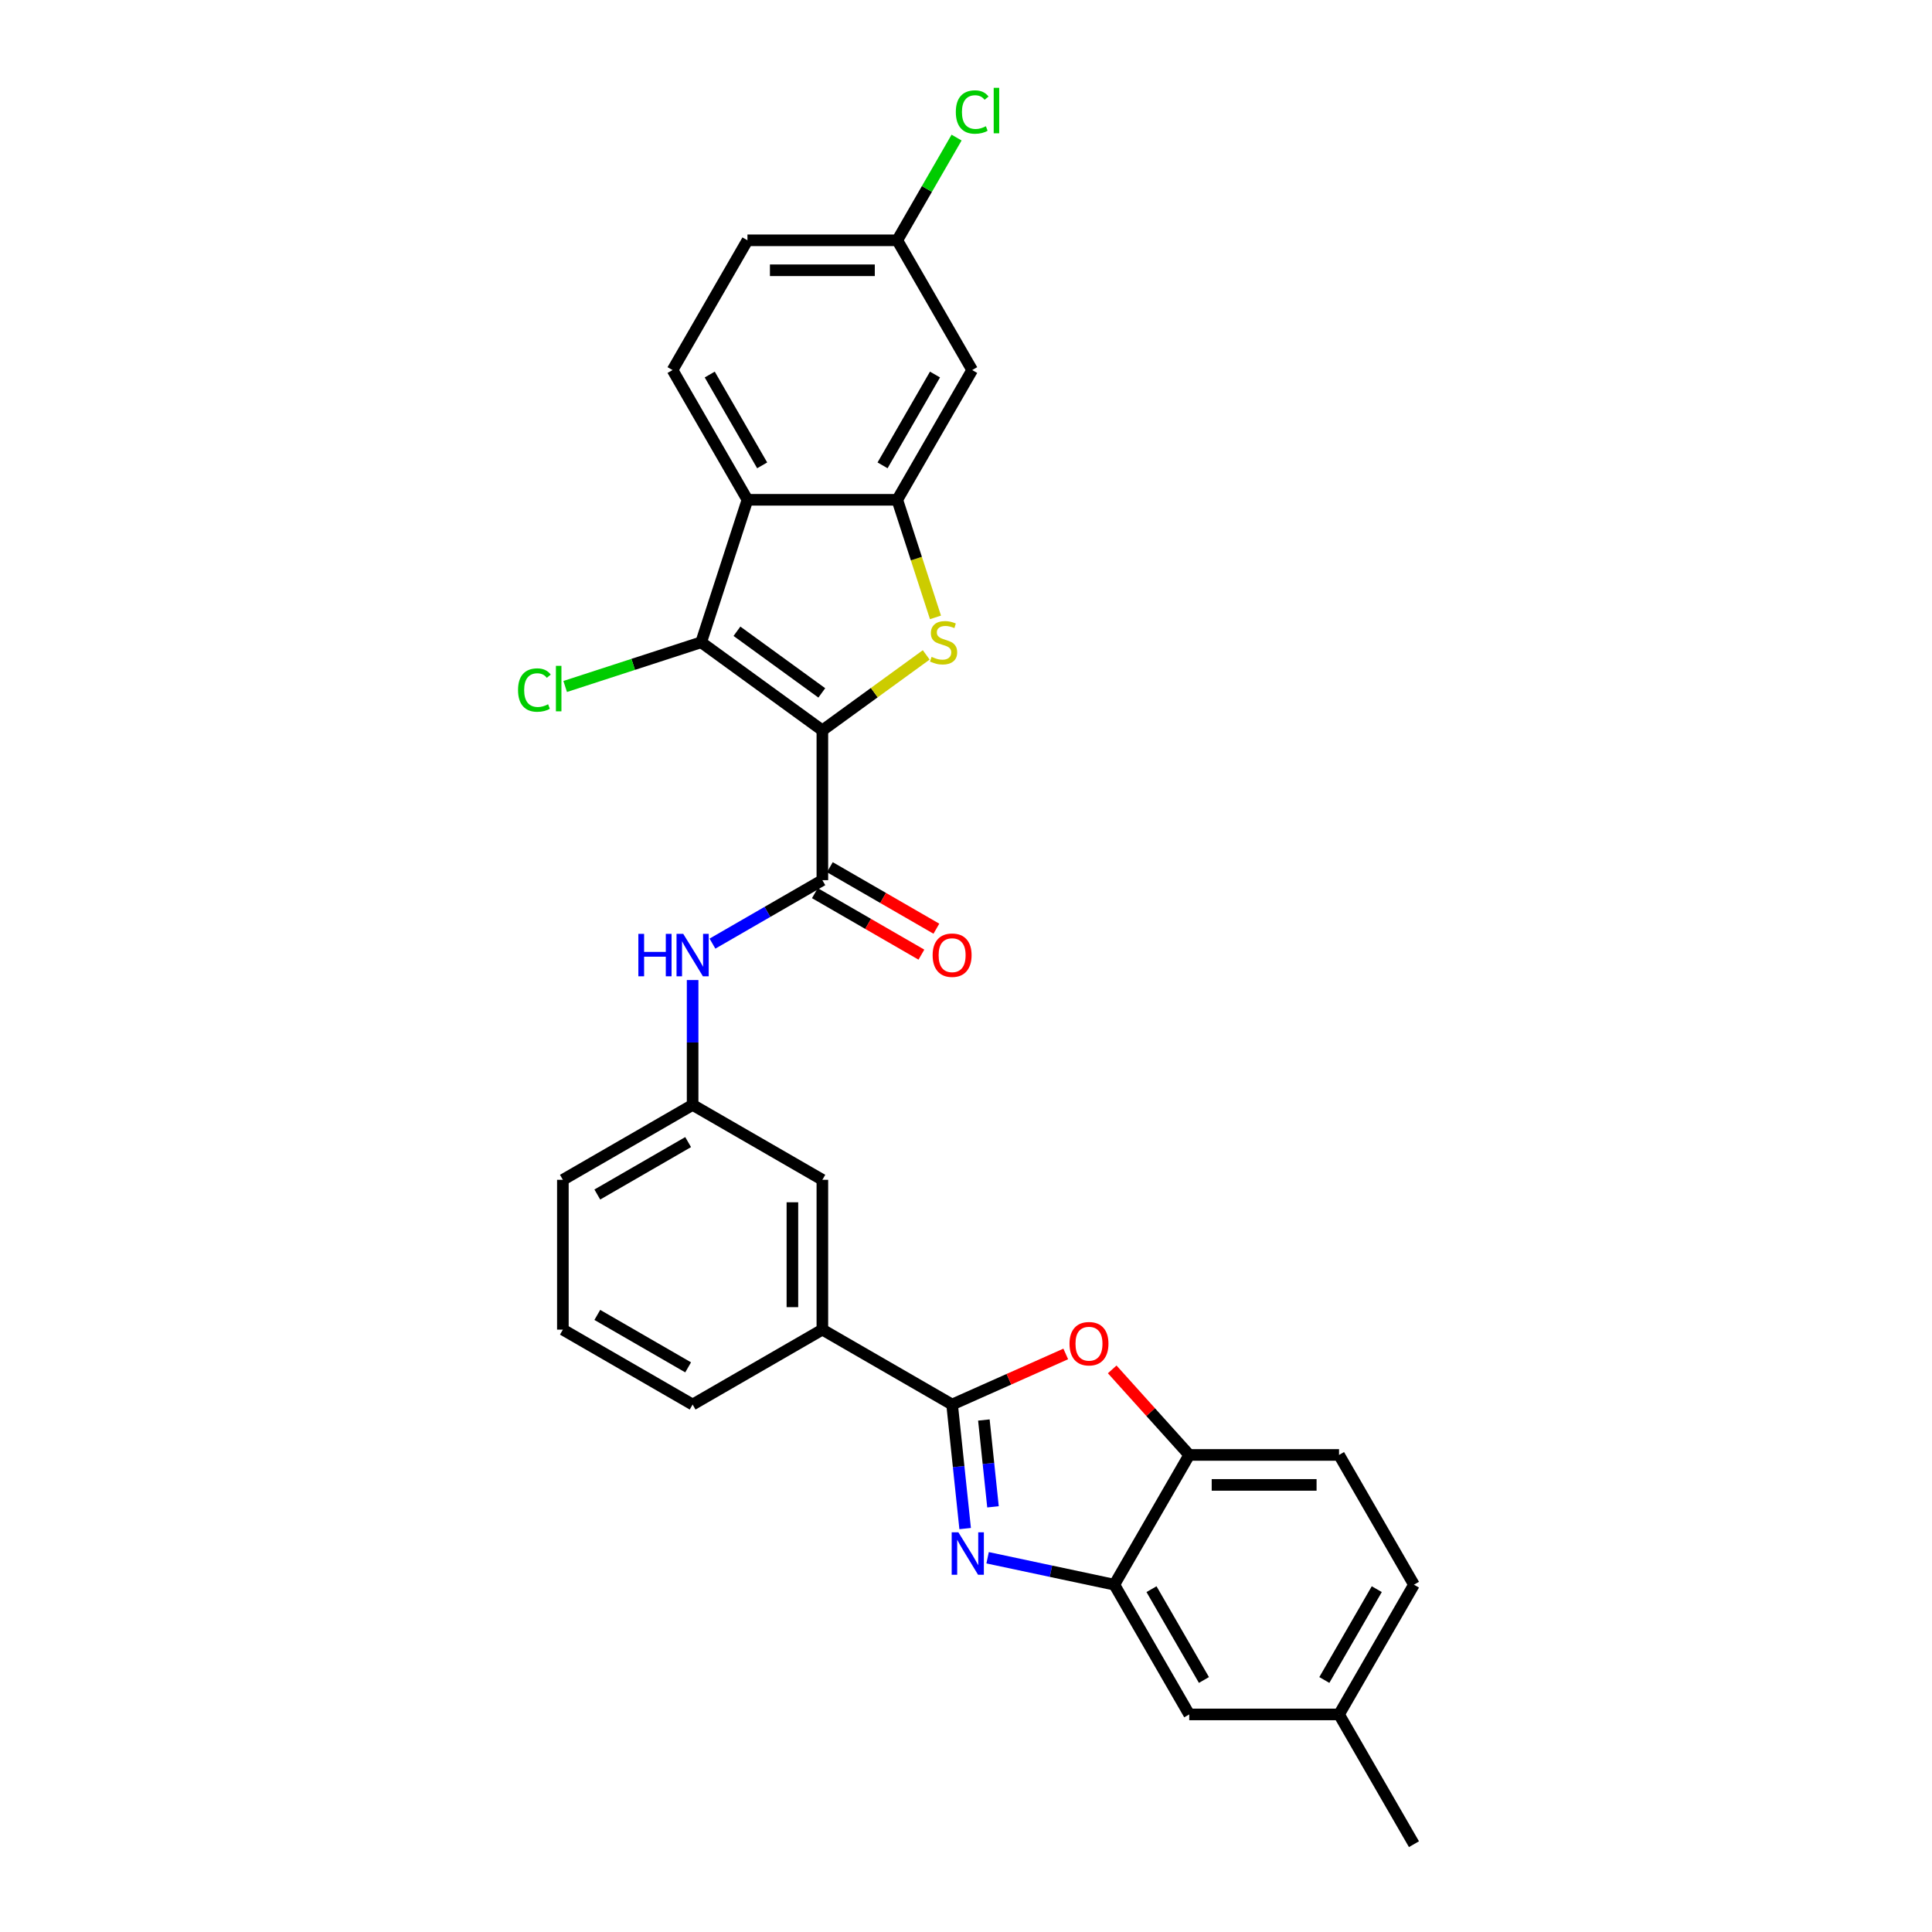 <?xml version='1.0' encoding='iso-8859-1'?>
<svg version='1.1' baseProfile='full'
              xmlns='http://www.w3.org/2000/svg'
                      xmlns:rdkit='http://www.rdkit.org/xml'
                      xmlns:xlink='http://www.w3.org/1999/xlink'
                  xml:space='preserve'
width='1000px' height='1000px' viewBox='0 0 1000 1000'>
<!-- END OF HEADER -->
<rect style='opacity:1.0;fill:#FFFFFF;stroke:none' width='1000' height='1000' x='0' y='0'> </rect>
<path class='bond-0' d='M 425.655,378.029 L 452.533,358.501' style='fill:none;fill-rule:evenodd;stroke:#000000;stroke-width:6px;stroke-linecap:butt;stroke-linejoin:miter;stroke-opacity:1' />
<path class='bond-0' d='M 452.533,358.501 L 479.412,338.972' style='fill:none;fill-rule:evenodd;stroke:#CCCC00;stroke-width:6px;stroke-linecap:butt;stroke-linejoin:miter;stroke-opacity:1' />
<path class='bond-1' d='M 425.655,378.029 L 362.919,332.448' style='fill:none;fill-rule:evenodd;stroke:#000000;stroke-width:6px;stroke-linecap:butt;stroke-linejoin:miter;stroke-opacity:1' />
<path class='bond-1' d='M 425.361,358.644 L 381.446,326.738' style='fill:none;fill-rule:evenodd;stroke:#000000;stroke-width:6px;stroke-linecap:butt;stroke-linejoin:miter;stroke-opacity:1' />
<path class='bond-4' d='M 425.655,378.029 L 425.655,455.575' style='fill:none;fill-rule:evenodd;stroke:#000000;stroke-width:6px;stroke-linecap:butt;stroke-linejoin:miter;stroke-opacity:1' />
<path class='bond-5' d='M 484.204,319.56 L 474.316,289.129' style='fill:none;fill-rule:evenodd;stroke:#CCCC00;stroke-width:6px;stroke-linecap:butt;stroke-linejoin:miter;stroke-opacity:1' />
<path class='bond-5' d='M 474.316,289.129 L 464.428,258.697' style='fill:none;fill-rule:evenodd;stroke:#000000;stroke-width:6px;stroke-linecap:butt;stroke-linejoin:miter;stroke-opacity:1' />
<path class='bond-6' d='M 362.919,332.448 L 386.882,258.697' style='fill:none;fill-rule:evenodd;stroke:#000000;stroke-width:6px;stroke-linecap:butt;stroke-linejoin:miter;stroke-opacity:1' />
<path class='bond-18' d='M 362.919,332.448 L 327.726,343.883' style='fill:none;fill-rule:evenodd;stroke:#000000;stroke-width:6px;stroke-linecap:butt;stroke-linejoin:miter;stroke-opacity:1' />
<path class='bond-18' d='M 327.726,343.883 L 292.534,355.318' style='fill:none;fill-rule:evenodd;stroke:#00CC00;stroke-width:6px;stroke-linecap:butt;stroke-linejoin:miter;stroke-opacity:1' />
<path class='bond-2' d='M 499.56,791.189 L 496.186,759.088' style='fill:none;fill-rule:evenodd;stroke:#0000FF;stroke-width:6px;stroke-linecap:butt;stroke-linejoin:miter;stroke-opacity:1' />
<path class='bond-2' d='M 496.186,759.088 L 492.812,726.987' style='fill:none;fill-rule:evenodd;stroke:#000000;stroke-width:6px;stroke-linecap:butt;stroke-linejoin:miter;stroke-opacity:1' />
<path class='bond-2' d='M 513.972,779.938 L 511.611,757.467' style='fill:none;fill-rule:evenodd;stroke:#0000FF;stroke-width:6px;stroke-linecap:butt;stroke-linejoin:miter;stroke-opacity:1' />
<path class='bond-2' d='M 511.611,757.467 L 509.249,734.996' style='fill:none;fill-rule:evenodd;stroke:#000000;stroke-width:6px;stroke-linecap:butt;stroke-linejoin:miter;stroke-opacity:1' />
<path class='bond-8' d='M 511.185,806.291 L 543.978,813.261' style='fill:none;fill-rule:evenodd;stroke:#0000FF;stroke-width:6px;stroke-linecap:butt;stroke-linejoin:miter;stroke-opacity:1' />
<path class='bond-8' d='M 543.978,813.261 L 576.77,820.231' style='fill:none;fill-rule:evenodd;stroke:#000000;stroke-width:6px;stroke-linecap:butt;stroke-linejoin:miter;stroke-opacity:1' />
<path class='bond-3' d='M 492.812,726.987 L 425.655,688.214' style='fill:none;fill-rule:evenodd;stroke:#000000;stroke-width:6px;stroke-linecap:butt;stroke-linejoin:miter;stroke-opacity:1' />
<path class='bond-7' d='M 492.812,726.987 L 522.224,713.892' style='fill:none;fill-rule:evenodd;stroke:#000000;stroke-width:6px;stroke-linecap:butt;stroke-linejoin:miter;stroke-opacity:1' />
<path class='bond-7' d='M 522.224,713.892 L 551.635,700.798' style='fill:none;fill-rule:evenodd;stroke:#FF0000;stroke-width:6px;stroke-linecap:butt;stroke-linejoin:miter;stroke-opacity:1' />
<path class='bond-10' d='M 425.655,455.575 L 397.21,471.998' style='fill:none;fill-rule:evenodd;stroke:#000000;stroke-width:6px;stroke-linecap:butt;stroke-linejoin:miter;stroke-opacity:1' />
<path class='bond-10' d='M 397.21,471.998 L 368.765,488.42' style='fill:none;fill-rule:evenodd;stroke:#0000FF;stroke-width:6px;stroke-linecap:butt;stroke-linejoin:miter;stroke-opacity:1' />
<path class='bond-14' d='M 421.778,462.291 L 449.347,478.208' style='fill:none;fill-rule:evenodd;stroke:#000000;stroke-width:6px;stroke-linecap:butt;stroke-linejoin:miter;stroke-opacity:1' />
<path class='bond-14' d='M 449.347,478.208 L 476.915,494.124' style='fill:none;fill-rule:evenodd;stroke:#FF0000;stroke-width:6px;stroke-linecap:butt;stroke-linejoin:miter;stroke-opacity:1' />
<path class='bond-14' d='M 429.533,448.859 L 457.101,464.776' style='fill:none;fill-rule:evenodd;stroke:#000000;stroke-width:6px;stroke-linecap:butt;stroke-linejoin:miter;stroke-opacity:1' />
<path class='bond-14' d='M 457.101,464.776 L 484.67,480.693' style='fill:none;fill-rule:evenodd;stroke:#FF0000;stroke-width:6px;stroke-linecap:butt;stroke-linejoin:miter;stroke-opacity:1' />
<path class='bond-12' d='M 464.428,258.697 L 503.202,191.54' style='fill:none;fill-rule:evenodd;stroke:#000000;stroke-width:6px;stroke-linecap:butt;stroke-linejoin:miter;stroke-opacity:1' />
<path class='bond-12' d='M 456.813,240.869 L 483.954,193.859' style='fill:none;fill-rule:evenodd;stroke:#000000;stroke-width:6px;stroke-linecap:butt;stroke-linejoin:miter;stroke-opacity:1' />
<path class='bond-29' d='M 464.428,258.697 L 386.882,258.697' style='fill:none;fill-rule:evenodd;stroke:#000000;stroke-width:6px;stroke-linecap:butt;stroke-linejoin:miter;stroke-opacity:1' />
<path class='bond-13' d='M 386.882,258.697 L 348.109,191.54' style='fill:none;fill-rule:evenodd;stroke:#000000;stroke-width:6px;stroke-linecap:butt;stroke-linejoin:miter;stroke-opacity:1' />
<path class='bond-13' d='M 394.498,240.869 L 367.356,193.859' style='fill:none;fill-rule:evenodd;stroke:#000000;stroke-width:6px;stroke-linecap:butt;stroke-linejoin:miter;stroke-opacity:1' />
<path class='bond-9' d='M 575.674,708.795 L 595.609,730.935' style='fill:none;fill-rule:evenodd;stroke:#FF0000;stroke-width:6px;stroke-linecap:butt;stroke-linejoin:miter;stroke-opacity:1' />
<path class='bond-9' d='M 595.609,730.935 L 615.543,753.074' style='fill:none;fill-rule:evenodd;stroke:#000000;stroke-width:6px;stroke-linecap:butt;stroke-linejoin:miter;stroke-opacity:1' />
<path class='bond-15' d='M 576.77,820.231 L 615.543,887.388' style='fill:none;fill-rule:evenodd;stroke:#000000;stroke-width:6px;stroke-linecap:butt;stroke-linejoin:miter;stroke-opacity:1' />
<path class='bond-15' d='M 596.017,822.55 L 623.158,869.56' style='fill:none;fill-rule:evenodd;stroke:#000000;stroke-width:6px;stroke-linecap:butt;stroke-linejoin:miter;stroke-opacity:1' />
<path class='bond-32' d='M 576.77,820.231 L 615.543,753.074' style='fill:none;fill-rule:evenodd;stroke:#000000;stroke-width:6px;stroke-linecap:butt;stroke-linejoin:miter;stroke-opacity:1' />
<path class='bond-19' d='M 615.543,753.074 L 693.089,753.074' style='fill:none;fill-rule:evenodd;stroke:#000000;stroke-width:6px;stroke-linecap:butt;stroke-linejoin:miter;stroke-opacity:1' />
<path class='bond-19' d='M 627.175,768.584 L 681.457,768.584' style='fill:none;fill-rule:evenodd;stroke:#000000;stroke-width:6px;stroke-linecap:butt;stroke-linejoin:miter;stroke-opacity:1' />
<path class='bond-16' d='M 358.498,507.267 L 358.498,539.581' style='fill:none;fill-rule:evenodd;stroke:#0000FF;stroke-width:6px;stroke-linecap:butt;stroke-linejoin:miter;stroke-opacity:1' />
<path class='bond-16' d='M 358.498,539.581 L 358.498,571.894' style='fill:none;fill-rule:evenodd;stroke:#000000;stroke-width:6px;stroke-linecap:butt;stroke-linejoin:miter;stroke-opacity:1' />
<path class='bond-11' d='M 425.655,688.214 L 425.655,610.668' style='fill:none;fill-rule:evenodd;stroke:#000000;stroke-width:6px;stroke-linecap:butt;stroke-linejoin:miter;stroke-opacity:1' />
<path class='bond-11' d='M 410.146,676.582 L 410.146,622.3' style='fill:none;fill-rule:evenodd;stroke:#000000;stroke-width:6px;stroke-linecap:butt;stroke-linejoin:miter;stroke-opacity:1' />
<path class='bond-31' d='M 425.655,688.214 L 358.498,726.987' style='fill:none;fill-rule:evenodd;stroke:#000000;stroke-width:6px;stroke-linecap:butt;stroke-linejoin:miter;stroke-opacity:1' />
<path class='bond-20' d='M 503.202,191.54 L 464.428,124.383' style='fill:none;fill-rule:evenodd;stroke:#000000;stroke-width:6px;stroke-linecap:butt;stroke-linejoin:miter;stroke-opacity:1' />
<path class='bond-21' d='M 348.109,191.54 L 386.882,124.383' style='fill:none;fill-rule:evenodd;stroke:#000000;stroke-width:6px;stroke-linecap:butt;stroke-linejoin:miter;stroke-opacity:1' />
<path class='bond-22' d='M 615.543,887.388 L 693.089,887.388' style='fill:none;fill-rule:evenodd;stroke:#000000;stroke-width:6px;stroke-linecap:butt;stroke-linejoin:miter;stroke-opacity:1' />
<path class='bond-17' d='M 358.498,571.894 L 425.655,610.668' style='fill:none;fill-rule:evenodd;stroke:#000000;stroke-width:6px;stroke-linecap:butt;stroke-linejoin:miter;stroke-opacity:1' />
<path class='bond-27' d='M 358.498,571.894 L 291.341,610.668' style='fill:none;fill-rule:evenodd;stroke:#000000;stroke-width:6px;stroke-linecap:butt;stroke-linejoin:miter;stroke-opacity:1' />
<path class='bond-27' d='M 356.179,591.142 L 309.169,618.283' style='fill:none;fill-rule:evenodd;stroke:#000000;stroke-width:6px;stroke-linecap:butt;stroke-linejoin:miter;stroke-opacity:1' />
<path class='bond-23' d='M 693.089,753.074 L 731.862,820.231' style='fill:none;fill-rule:evenodd;stroke:#000000;stroke-width:6px;stroke-linecap:butt;stroke-linejoin:miter;stroke-opacity:1' />
<path class='bond-24' d='M 464.428,124.383 L 479.777,97.799' style='fill:none;fill-rule:evenodd;stroke:#000000;stroke-width:6px;stroke-linecap:butt;stroke-linejoin:miter;stroke-opacity:1' />
<path class='bond-24' d='M 479.777,97.799 L 495.125,71.215' style='fill:none;fill-rule:evenodd;stroke:#00CC00;stroke-width:6px;stroke-linecap:butt;stroke-linejoin:miter;stroke-opacity:1' />
<path class='bond-30' d='M 464.428,124.383 L 386.882,124.383' style='fill:none;fill-rule:evenodd;stroke:#000000;stroke-width:6px;stroke-linecap:butt;stroke-linejoin:miter;stroke-opacity:1' />
<path class='bond-30' d='M 452.796,139.892 L 398.514,139.892' style='fill:none;fill-rule:evenodd;stroke:#000000;stroke-width:6px;stroke-linecap:butt;stroke-linejoin:miter;stroke-opacity:1' />
<path class='bond-28' d='M 693.089,887.388 L 731.862,954.545' style='fill:none;fill-rule:evenodd;stroke:#000000;stroke-width:6px;stroke-linecap:butt;stroke-linejoin:miter;stroke-opacity:1' />
<path class='bond-33' d='M 693.089,887.388 L 731.862,820.231' style='fill:none;fill-rule:evenodd;stroke:#000000;stroke-width:6px;stroke-linecap:butt;stroke-linejoin:miter;stroke-opacity:1' />
<path class='bond-33' d='M 685.474,869.56 L 712.615,822.55' style='fill:none;fill-rule:evenodd;stroke:#000000;stroke-width:6px;stroke-linecap:butt;stroke-linejoin:miter;stroke-opacity:1' />
<path class='bond-25' d='M 358.498,726.987 L 291.341,688.214' style='fill:none;fill-rule:evenodd;stroke:#000000;stroke-width:6px;stroke-linecap:butt;stroke-linejoin:miter;stroke-opacity:1' />
<path class='bond-25' d='M 356.179,707.74 L 309.169,680.598' style='fill:none;fill-rule:evenodd;stroke:#000000;stroke-width:6px;stroke-linecap:butt;stroke-linejoin:miter;stroke-opacity:1' />
<path class='bond-26' d='M 291.341,688.214 L 291.341,610.668' style='fill:none;fill-rule:evenodd;stroke:#000000;stroke-width:6px;stroke-linecap:butt;stroke-linejoin:miter;stroke-opacity:1' />
<path  class='atom-1' d='M 482.188 339.986
Q 482.436 340.079, 483.46 340.513
Q 484.483 340.947, 485.6 341.226
Q 486.748 341.475, 487.864 341.475
Q 489.942 341.475, 491.152 340.482
Q 492.362 339.458, 492.362 337.69
Q 492.362 336.481, 491.742 335.736
Q 491.152 334.992, 490.222 334.588
Q 489.291 334.185, 487.74 333.72
Q 485.786 333.131, 484.607 332.572
Q 483.46 332.014, 482.622 330.835
Q 481.816 329.656, 481.816 327.671
Q 481.816 324.911, 483.677 323.205
Q 485.569 321.499, 489.291 321.499
Q 491.835 321.499, 494.719 322.708
L 494.006 325.097
Q 491.369 324.011, 489.384 324.011
Q 487.244 324.011, 486.065 324.911
Q 484.886 325.779, 484.917 327.299
Q 484.917 328.478, 485.507 329.191
Q 486.127 329.905, 486.996 330.308
Q 487.895 330.711, 489.384 331.176
Q 491.369 331.797, 492.548 332.417
Q 493.727 333.038, 494.564 334.309
Q 495.433 335.55, 495.433 337.69
Q 495.433 340.73, 493.386 342.374
Q 491.369 343.987, 487.988 343.987
Q 486.034 343.987, 484.545 343.553
Q 483.087 343.15, 481.35 342.436
L 482.188 339.986
' fill='#CCCC00'/>
<path  class='atom-3' d='M 496.064 793.128
L 503.26 804.76
Q 503.973 805.908, 505.121 807.986
Q 506.269 810.064, 506.331 810.188
L 506.331 793.128
L 509.247 793.128
L 509.247 815.089
L 506.238 815.089
L 498.514 802.372
Q 497.615 800.883, 496.653 799.177
Q 495.723 797.471, 495.443 796.943
L 495.443 815.089
L 492.59 815.089
L 492.59 793.128
L 496.064 793.128
' fill='#0000FF'/>
<path  class='atom-8' d='M 553.573 695.508
Q 553.573 690.235, 556.179 687.288
Q 558.785 684.342, 563.654 684.342
Q 568.524 684.342, 571.13 687.288
Q 573.735 690.235, 573.735 695.508
Q 573.735 700.843, 571.099 703.883
Q 568.462 706.892, 563.654 706.892
Q 558.816 706.892, 556.179 703.883
Q 553.573 700.874, 553.573 695.508
M 563.654 704.41
Q 567.004 704.41, 568.803 702.177
Q 570.634 699.913, 570.634 695.508
Q 570.634 691.197, 568.803 689.025
Q 567.004 686.823, 563.654 686.823
Q 560.304 686.823, 558.474 688.994
Q 556.675 691.166, 556.675 695.508
Q 556.675 699.944, 558.474 702.177
Q 560.304 704.41, 563.654 704.41
' fill='#FF0000'/>
<path  class='atom-11' d='M 330.411 483.368
L 333.389 483.368
L 333.389 492.704
L 344.617 492.704
L 344.617 483.368
L 347.595 483.368
L 347.595 505.329
L 344.617 505.329
L 344.617 495.186
L 333.389 495.186
L 333.389 505.329
L 330.411 505.329
L 330.411 483.368
' fill='#0000FF'/>
<path  class='atom-11' d='M 353.644 483.368
L 360.84 495
Q 361.554 496.147, 362.701 498.225
Q 363.849 500.304, 363.911 500.428
L 363.911 483.368
L 366.827 483.368
L 366.827 505.329
L 363.818 505.329
L 356.094 492.611
Q 355.195 491.122, 354.233 489.416
Q 353.303 487.71, 353.023 487.183
L 353.023 505.329
L 350.17 505.329
L 350.17 483.368
L 353.644 483.368
' fill='#0000FF'/>
<path  class='atom-15' d='M 482.731 494.41
Q 482.731 489.137, 485.337 486.19
Q 487.942 483.244, 492.812 483.244
Q 497.682 483.244, 500.288 486.19
Q 502.893 489.137, 502.893 494.41
Q 502.893 499.745, 500.257 502.785
Q 497.62 505.794, 492.812 505.794
Q 487.973 505.794, 485.337 502.785
Q 482.731 499.776, 482.731 494.41
M 492.812 503.313
Q 496.162 503.313, 497.961 501.079
Q 499.792 498.815, 499.792 494.41
Q 499.792 490.099, 497.961 487.927
Q 496.162 485.725, 492.812 485.725
Q 489.462 485.725, 487.632 487.896
Q 485.833 490.068, 485.833 494.41
Q 485.833 498.846, 487.632 501.079
Q 489.462 503.313, 492.812 503.313
' fill='#FF0000'/>
<path  class='atom-19' d='M 268.138 357.171
Q 268.138 351.712, 270.681 348.858
Q 273.256 345.974, 278.126 345.974
Q 282.654 345.974, 285.074 349.168
L 283.026 350.843
Q 281.258 348.517, 278.126 348.517
Q 274.807 348.517, 273.038 350.75
Q 271.301 352.953, 271.301 357.171
Q 271.301 361.514, 273.101 363.747
Q 274.931 365.981, 278.467 365.981
Q 280.886 365.981, 283.709 364.523
L 284.577 366.849
Q 283.43 367.593, 281.693 368.028
Q 279.956 368.462, 278.032 368.462
Q 273.256 368.462, 270.681 365.546
Q 268.138 362.631, 268.138 357.171
' fill='#00CC00'/>
<path  class='atom-19' d='M 287.741 344.64
L 290.595 344.64
L 290.595 368.183
L 287.741 368.183
L 287.741 344.64
' fill='#00CC00'/>
<path  class='atom-25' d='M 494.734 57.986
Q 494.734 52.527, 497.277 49.673
Q 499.852 46.788, 504.721 46.788
Q 509.25 46.788, 511.67 49.983
L 509.622 51.658
Q 507.854 49.332, 504.721 49.332
Q 501.403 49.332, 499.634 51.565
Q 497.897 53.767, 497.897 57.986
Q 497.897 62.329, 499.696 64.562
Q 501.527 66.795, 505.063 66.795
Q 507.482 66.795, 510.305 65.337
L 511.173 67.664
Q 510.026 68.408, 508.289 68.843
Q 506.552 69.277, 504.628 69.277
Q 499.852 69.277, 497.277 66.361
Q 494.734 63.445, 494.734 57.986
' fill='#00CC00'/>
<path  class='atom-25' d='M 514.337 45.455
L 517.191 45.455
L 517.191 68.998
L 514.337 68.998
L 514.337 45.455
' fill='#00CC00'/>
</svg>
